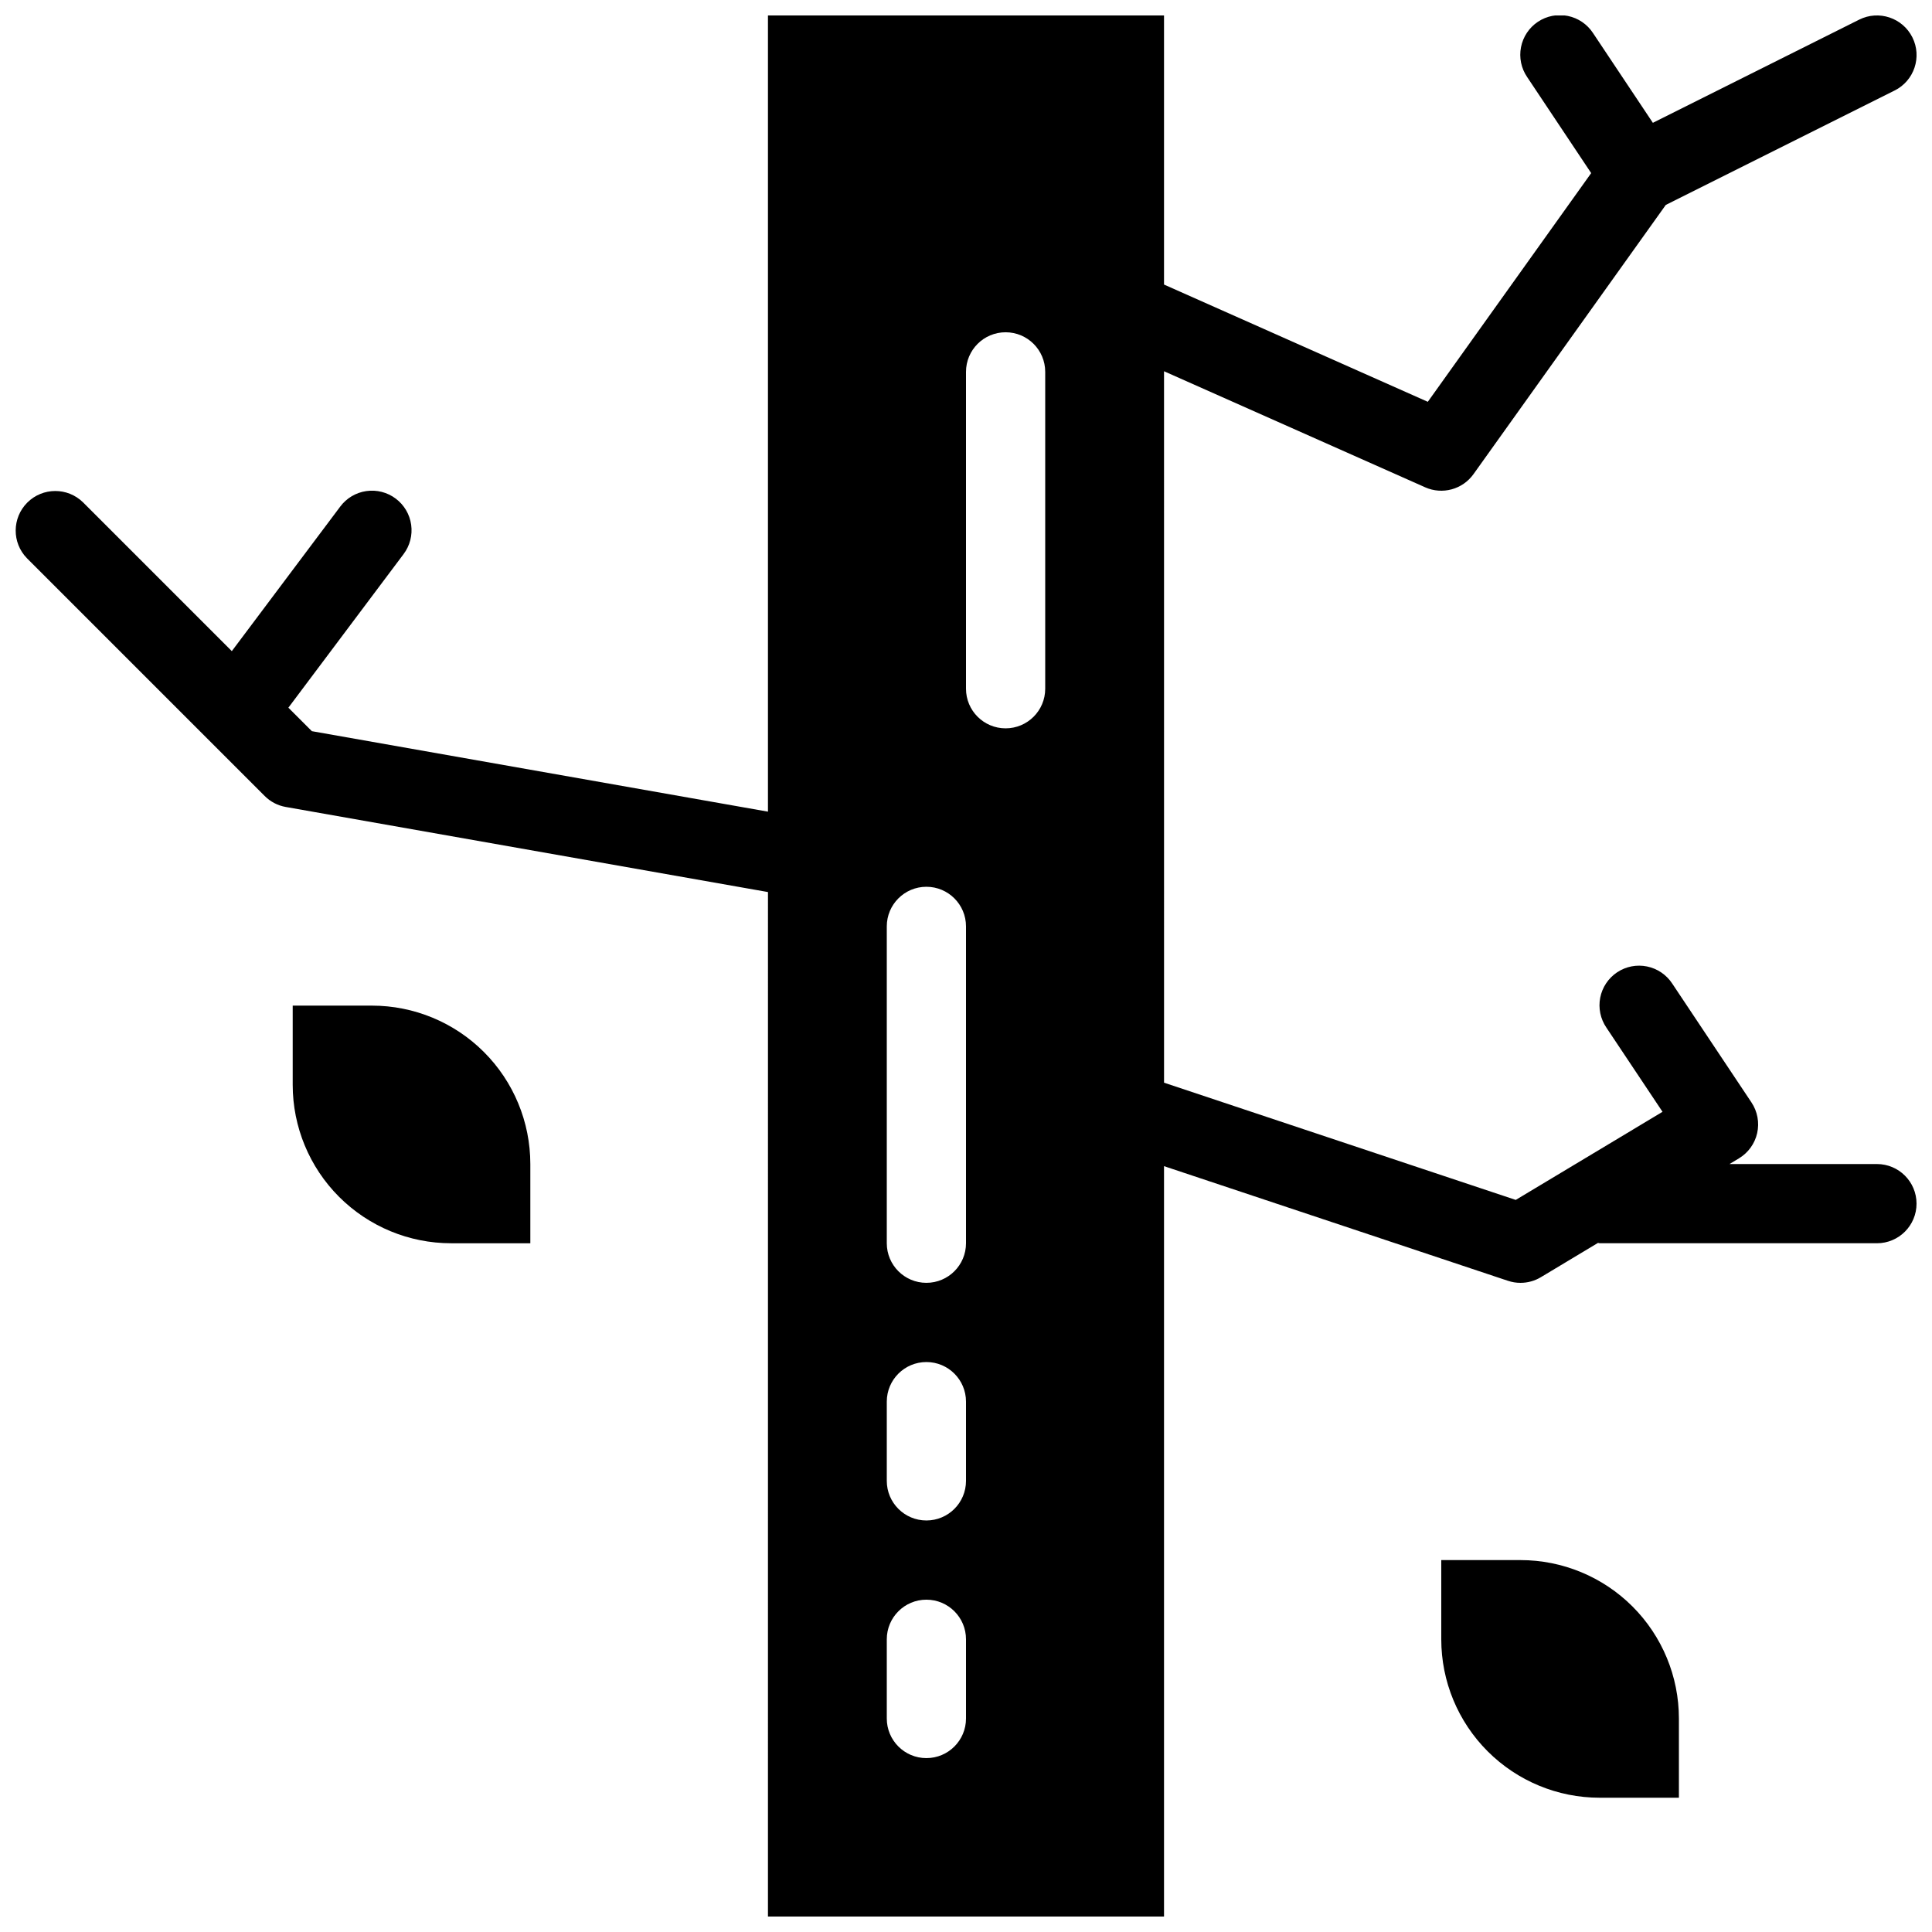 <?xml version="1.0" encoding="UTF-8"?>
<!-- Uploaded to: SVG Repo, www.svgrepo.com, Generator: SVG Repo Mixer Tools -->
<svg width="800px" height="800px" version="1.1" viewBox="144 144 512 512" xmlns="http://www.w3.org/2000/svg">
 <defs>
  <clipPath id="a">
   <path d="m148.09 148.09h503.81v503.81h-503.81z"/>
  </clipPath>
 </defs>
 <path d="m525.95 557.44h20.992c11.137 0 21.812 4.426 29.688 12.297 7.875 7.875 12.297 18.555 12.297 29.688v20.992h-20.992c-11.137 0-21.812-4.422-29.688-12.297-7.875-7.871-12.297-18.551-12.297-29.688z"/>
 <path d="m221.57 410.5h20.992c11.133 0 21.812 4.422 29.684 12.297 7.875 7.871 12.297 18.551 12.297 29.688v20.992h-20.992c-11.133 0-21.812-4.426-29.684-12.297-7.875-7.875-12.297-18.555-12.297-29.688z"/>
 <g clip-path="url(#a)">
  <path d="m641.41 452.48h-39.074l2.492-1.496v-0.004c2.461-1.477 4.211-3.894 4.84-6.695 0.629-2.801 0.082-5.738-1.508-8.125l-20.992-31.488c-1.531-2.348-3.938-3.984-6.684-4.547-2.742-0.562-5.598-0.008-7.93 1.547s-3.945 3.977-4.481 6.727c-0.535 2.754 0.051 5.602 1.629 7.918l14.883 22.324-38.898 23.348-93.203-31.066-0.004-188.54 69.211 30.758v0.004c4.555 2.019 9.906 0.559 12.801-3.496l50.961-71.344 60.652-30.328v0.004c5.188-2.594 7.289-8.898 4.695-14.086-2.594-5.184-8.898-7.285-14.086-4.695l-54.688 27.348-15.852-23.777c-1.531-2.348-3.938-3.984-6.68-4.547-2.746-0.562-5.602-0.004-7.934 1.551-2.328 1.551-3.941 3.973-4.477 6.723-0.539 2.75 0.047 5.602 1.625 7.914l16.973 25.461-43.297 60.609-69.906-31.074v-71.312h-104.96v211l-120.87-21.328-6.223-6.223 30.527-40.703c1.68-2.227 2.402-5.027 2.012-7.789-0.391-2.758-1.863-5.25-4.094-6.922-2.231-1.672-5.035-2.391-7.797-1.992-2.758 0.398-5.246 1.879-6.91 4.117l-28.727 38.301-39.426-39.43c-4.109-4.035-10.703-4.004-14.777 0.066-4.07 4.074-4.102 10.668-0.066 14.773l62.977 62.977c1.52 1.527 3.477 2.547 5.598 2.914l127.78 22.547-0.004 271.5h104.96v-198.86l91.145 30.383v-0.004c1.07 0.363 2.191 0.547 3.32 0.543 1.906 0.004 3.773-0.512 5.402-1.496l15.148-9.09c0.156 0.012 0.285 0.094 0.441 0.094h73.473c5.797 0 10.496-4.699 10.496-10.496 0-5.797-4.699-10.496-10.496-10.496zm-241.41 146.94c0 5.797-4.699 10.496-10.496 10.496s-10.496-4.699-10.496-10.496v-20.992c0-5.797 4.699-10.496 10.496-10.496s10.496 4.699 10.496 10.496zm0-62.977c0 5.797-4.699 10.496-10.496 10.496s-10.496-4.699-10.496-10.496v-20.992c0-5.797 4.699-10.496 10.496-10.496s10.496 4.699 10.496 10.496zm0-62.977v0.004c0 5.793-4.699 10.492-10.496 10.492s-10.496-4.699-10.496-10.492v-83.969c0-5.797 4.699-10.496 10.496-10.496s10.496 4.699 10.496 10.496zm20.992-146.95v0.004c0 5.797-4.699 10.496-10.496 10.496s-10.496-4.699-10.496-10.496v-83.969c0-5.797 4.699-10.496 10.496-10.496s10.496 4.699 10.496 10.496z"/>
 </g>
</svg>